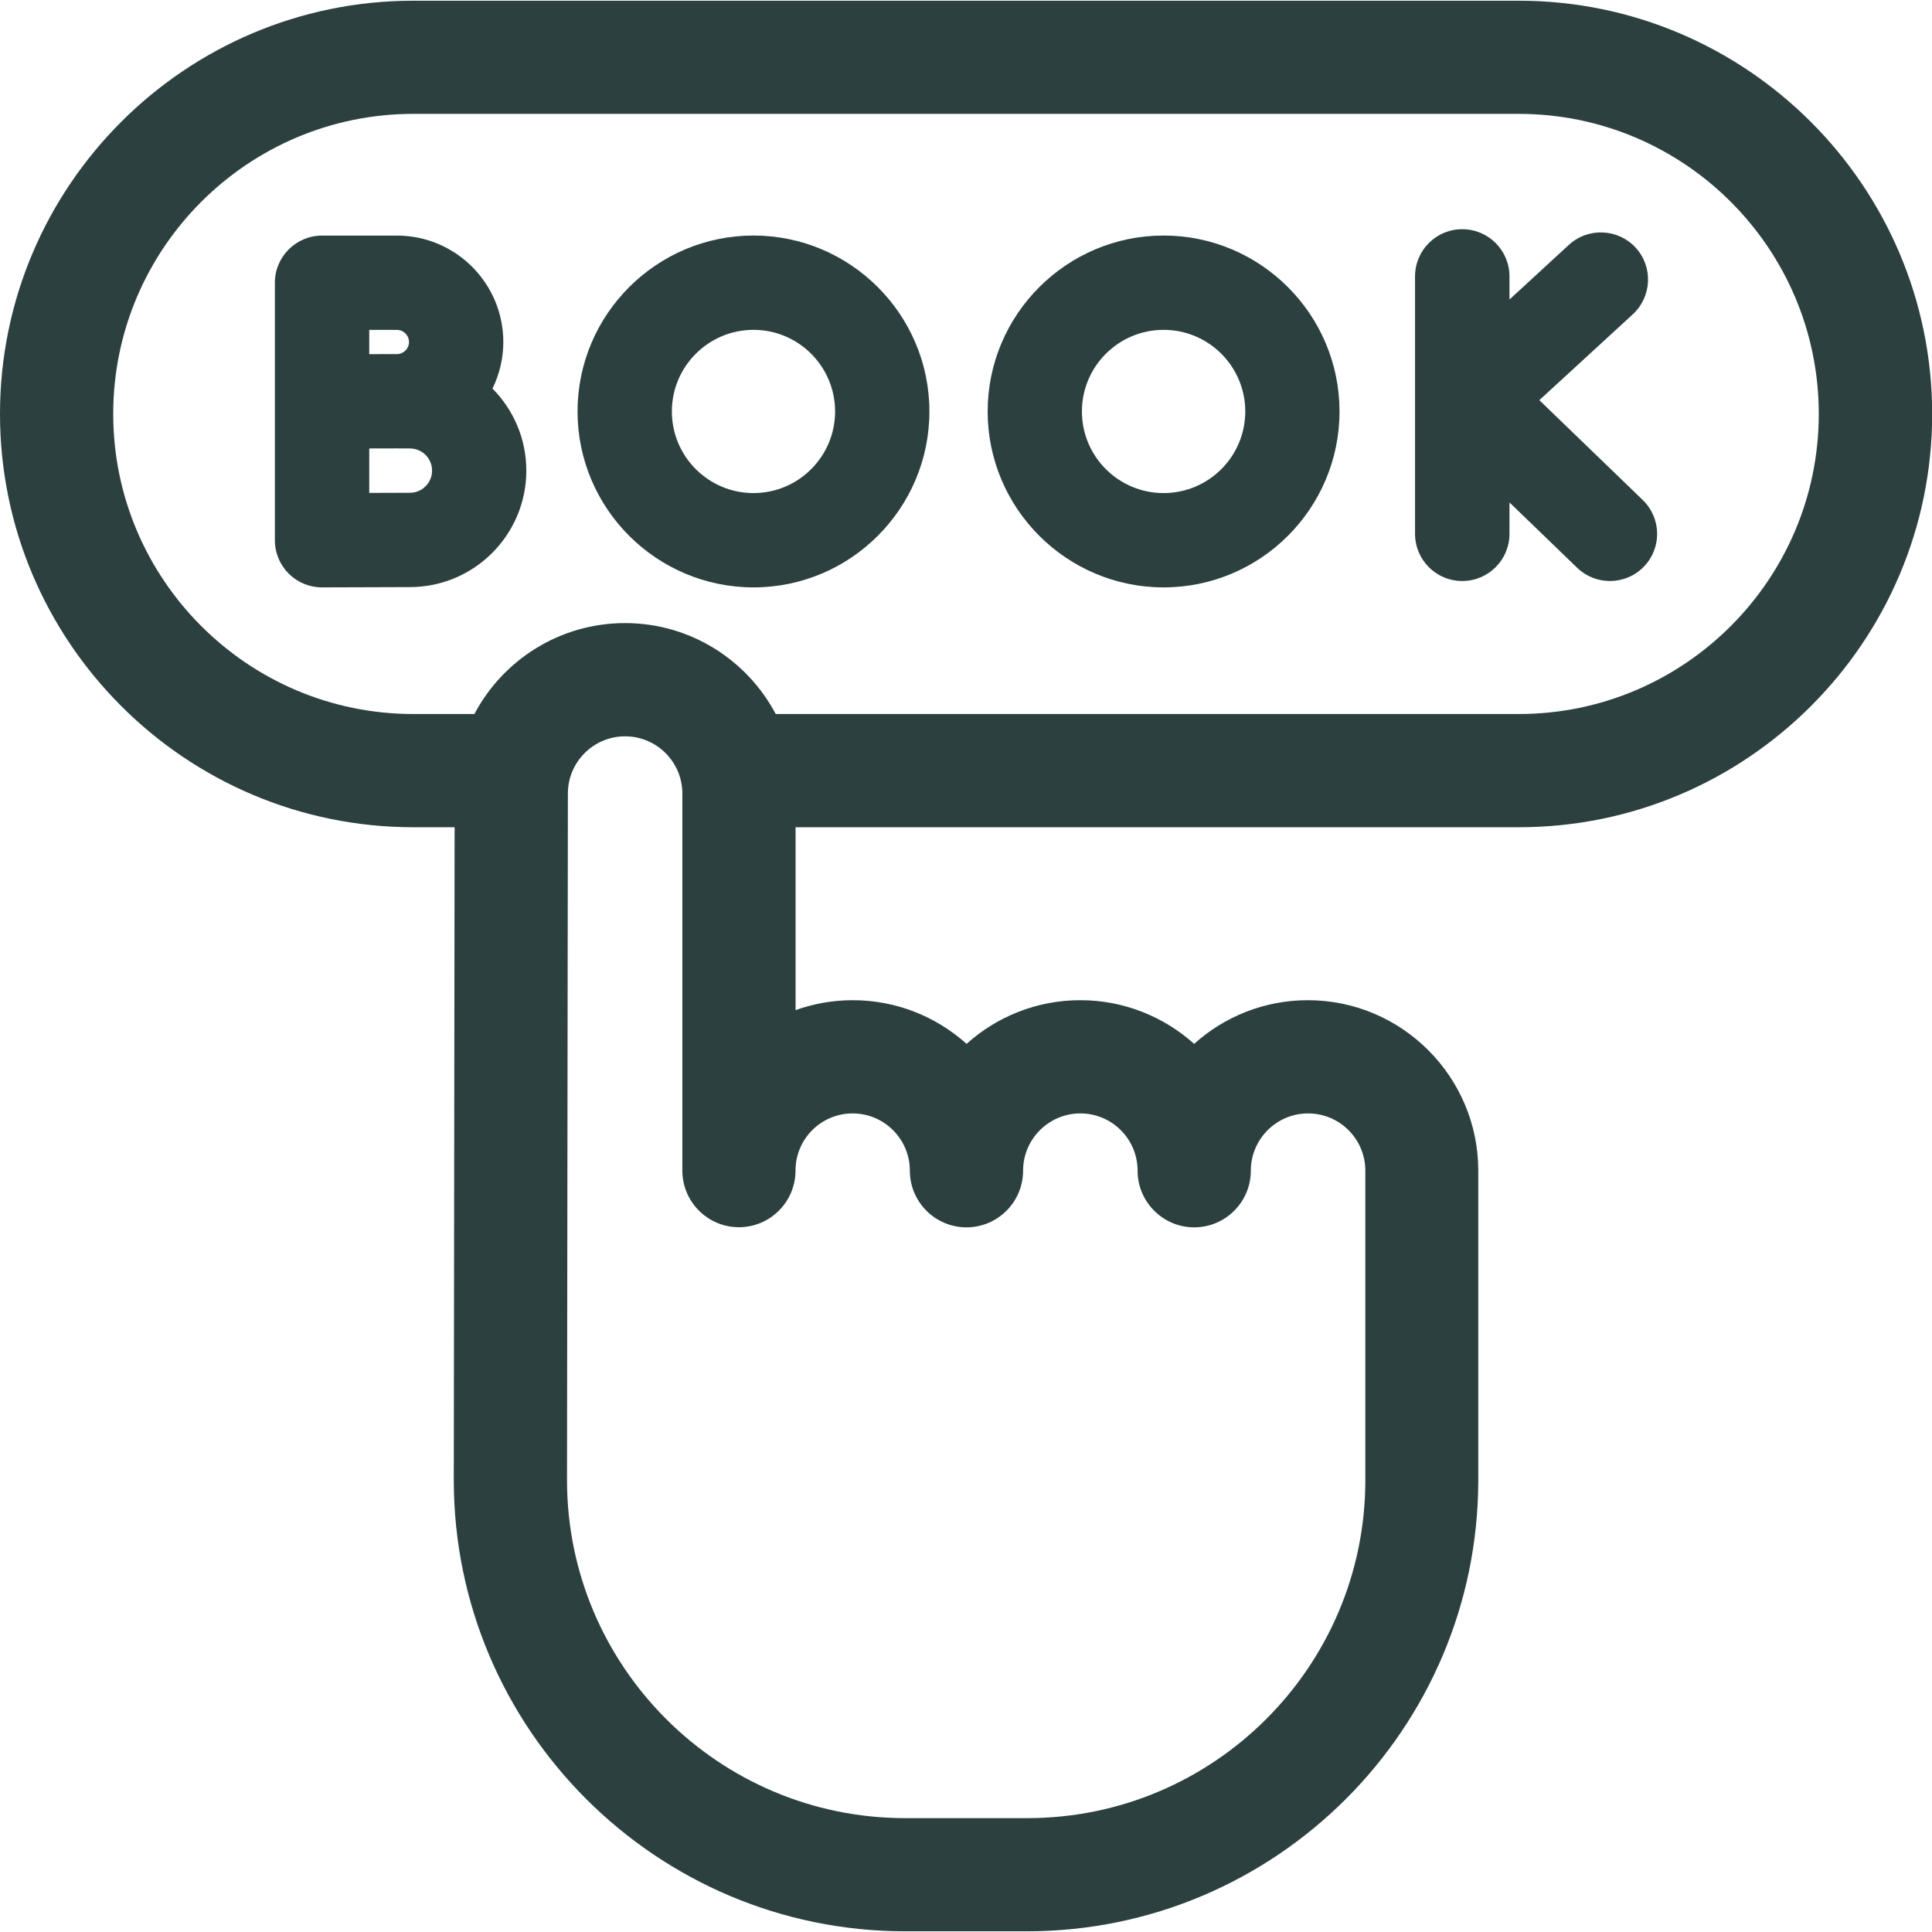 <?xml version="1.0" encoding="utf-8"?>
<!-- Generator: Adobe Illustrator 16.0.0, SVG Export Plug-In . SVG Version: 6.00 Build 0)  -->
<!DOCTYPE svg PUBLIC "-//W3C//DTD SVG 1.1//EN" "http://www.w3.org/Graphics/SVG/1.1/DTD/svg11.dtd">
<svg version="1.1" id="圖層_1" xmlns="http://www.w3.org/2000/svg" xmlns:xlink="http://www.w3.org/1999/xlink" x="0px" y="0px"
	 width="33px" height="33px" viewBox="0 0 33 33" enable-background="new 0 0 33 33" xml:space="preserve">
<g>
	<path fill="#2D4040" d="M25.941,0.012H7.06C3.167,0.012,0,3.178,0,7.07c0,3.892,3.167,7.06,7.06,7.06h0.705L7.751,25.279
		c0,4.25,3.458,7.709,7.709,7.709h2.081c4.251,0,7.709-3.459,7.709-7.709v-5.284c0-1.604-1.307-2.911-2.911-2.911
		c-0.746,0-1.428,0.283-1.942,0.746c-0.517-0.463-1.198-0.746-1.944-0.746s-1.429,0.283-1.943,0.746
		c-0.516-0.463-1.197-0.746-1.944-0.746c-0.343,0-0.671,0.061-0.977,0.169V14.13h12.354c3.894,0,7.06-3.167,7.06-7.06
		C33,3.179,29.834,0.012,25.941,0.012L25.941,0.012z M14.563,19.018c0.539,0,0.978,0.438,0.978,0.979
		c0,0.533,0.433,0.967,0.967,0.967c0.533,0,0.967-0.434,0.967-0.967c0-0.539,0.438-0.979,0.978-0.979s0.978,0.438,0.978,0.979
		c0,0.533,0.434,0.967,0.967,0.967s0.967-0.434,0.967-0.967c0-0.539,0.438-0.979,0.978-0.979s0.978,0.438,0.978,0.979v5.285
		c0,3.185-2.59,5.773-5.774,5.773H15.46c-3.185,0-5.775-2.59-5.775-5.773L9.7,13.554c0-0.539,0.438-0.977,0.977-0.977
		c0.539,0,0.978,0.438,0.978,0.977v6.441c0,0.532,0.433,0.967,0.966,0.967c0.534,0,0.967-0.435,0.967-0.967
		C13.587,19.456,14.024,19.018,14.563,19.018L14.563,19.018z M25.941,12.196H13.25c-0.489-0.923-1.459-1.553-2.574-1.553
		c-1.115,0-2.085,0.63-2.573,1.553H7.06c-2.826,0-5.126-2.299-5.126-5.126c0-2.826,2.3-5.125,5.126-5.125h18.881
		c2.826,0,5.125,2.299,5.125,5.125C31.066,9.897,28.768,12.196,25.941,12.196z"/>
	<path fill="#2D4040" d="M26.293,6.835l1.596-1.466c0.327-0.301,0.35-0.811,0.049-1.139c-0.301-0.327-0.812-0.349-1.14-0.048
		l-1.015,0.934V4.721c0-0.445-0.36-0.806-0.807-0.806c-0.445,0-0.806,0.36-0.806,0.806v4.397c0,0.445,0.36,0.806,0.806,0.806
		c0.446,0,0.807-0.36,0.807-0.806V8.582l1.156,1.116c0.156,0.151,0.357,0.226,0.56,0.226c0.211,0,0.422-0.082,0.58-0.246
		c0.31-0.32,0.3-0.83-0.021-1.139L26.293,6.835z"/>
	<path fill="#2D4040" d="M8.597,5.842c0-1.003-0.815-1.818-1.817-1.818H5.501c-0.444,0-0.806,0.361-0.806,0.806v4.398
		c0,0.214,0.086,0.42,0.237,0.571c0.151,0.15,0.355,0.234,0.568,0.234h0.004c0,0,1.174-0.005,1.497-0.005
		c1.098,0,1.989-0.893,1.989-1.99c0-0.546-0.221-1.041-0.578-1.401C8.53,6.396,8.597,6.127,8.597,5.842z M6.307,5.635H6.78
		c0.113,0,0.206,0.093,0.206,0.207c0,0.113-0.093,0.206-0.206,0.206c-0.001,0-0.001,0-0.001,0c-0.096,0-0.275,0.001-0.472,0.001
		V5.635z M7.002,8.417c-0.134,0-0.413,0.001-0.695,0.002V7.66C6.5,7.659,6.678,7.659,6.774,7.659L7.002,7.66
		c0.209,0,0.378,0.17,0.378,0.378C7.38,8.247,7.211,8.417,7.002,8.417z"/>
	<path fill="#2D4040" d="M19.875,4.023c-1.656,0-3.005,1.349-3.005,3.005c0,1.657,1.349,3.005,3.005,3.005
		c1.657,0,3.005-1.348,3.005-3.005C22.88,5.372,21.532,4.023,19.875,4.023z M19.875,8.422c-0.77,0-1.395-0.625-1.395-1.394
		s0.625-1.394,1.395-1.394s1.395,0.625,1.395,1.394S20.645,8.422,19.875,8.422z"/>
	<path fill="#2D4040" d="M12.87,4.023c-1.656,0-3.005,1.349-3.005,3.005c0,1.657,1.349,3.005,3.005,3.005
		c1.657,0,3.005-1.348,3.005-3.005C15.875,5.372,14.527,4.023,12.87,4.023z M12.87,8.422c-0.769,0-1.394-0.625-1.394-1.394
		s0.625-1.394,1.394-1.394s1.394,0.625,1.394,1.394S13.639,8.422,12.87,8.422z"/>
</g>
</svg>
